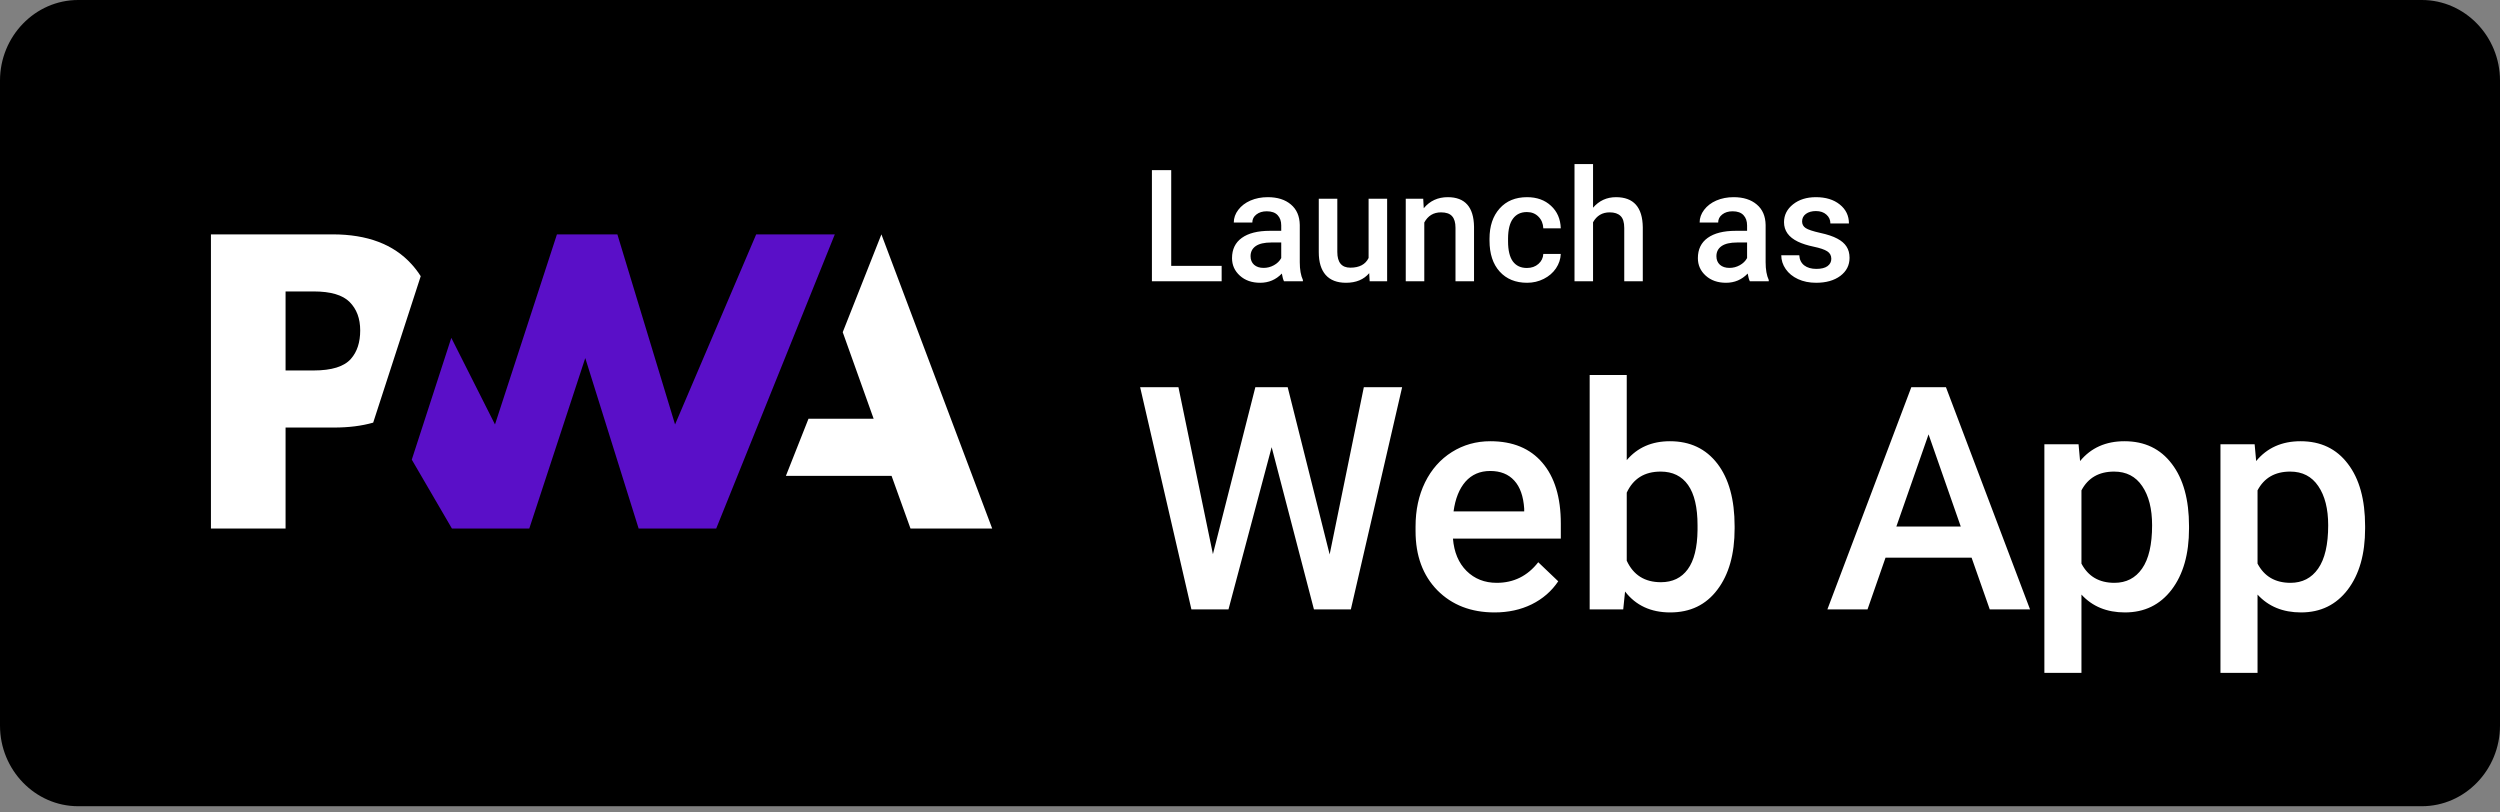 <svg width="320" height="104" viewBox="0 0 320 104" fill="none" xmlns="http://www.w3.org/2000/svg">
<rect x="0" y="0" width="320" height="104" fill="#808080" stroke="none"/>
<path d="M310 103.196H10C4.5 103.196 0 98.552 0 92.876V10.32C0 4.644 4.5 0 10 0H310C315.5 0 320 4.644 320 10.32V92.876C320 98.552 315.5 103.196 310 103.196Z" fill="black"/>
<g clip-path="url(#clip0)">
<path d="M100.597 60.907L103.486 53.602H111.827L107.869 42.52L112.82 30L127 67.65H116.543L114.119 60.907H100.597Z" fill="white"/>
<path d="M91.676 67.65L106.856 30L96.792 30L86.408 54.331L79.024 30H71.288L63.359 54.331L57.768 43.244L52.708 58.833L57.845 67.65H67.749L74.914 45.831L81.745 67.65H91.676Z" fill="#5A0FC8"/>
<path d="M36.553 54.726H42.752C44.63 54.726 46.302 54.516 47.768 54.097L49.371 49.158L53.852 35.355C53.511 34.813 53.121 34.302 52.683 33.82C50.382 31.273 47.016 30 42.585 30H27V67.65H36.553V54.726ZM44.758 38.662C45.657 39.566 46.106 40.777 46.106 42.293C46.106 43.821 45.711 45.032 44.921 45.928C44.054 46.923 42.459 47.42 40.136 47.42H36.553V37.305H40.162C42.328 37.305 43.86 37.758 44.758 38.662Z" fill="white"/>
</g>
<path d="M149.916 34.027H156.371V36H147.445V21.781H149.916V34.027ZM164.35 36C164.245 35.798 164.154 35.469 164.076 35.014C163.321 35.801 162.396 36.195 161.303 36.195C160.242 36.195 159.376 35.893 158.705 35.287C158.035 34.682 157.699 33.933 157.699 33.041C157.699 31.915 158.116 31.052 158.949 30.453C159.789 29.848 160.987 29.545 162.543 29.545H163.998V28.852C163.998 28.305 163.845 27.869 163.539 27.543C163.233 27.211 162.768 27.045 162.143 27.045C161.602 27.045 161.16 27.182 160.814 27.455C160.469 27.722 160.297 28.064 160.297 28.48H157.924C157.924 27.901 158.116 27.361 158.5 26.859C158.884 26.352 159.405 25.954 160.062 25.668C160.727 25.381 161.465 25.238 162.279 25.238C163.516 25.238 164.503 25.551 165.238 26.176C165.974 26.794 166.352 27.667 166.371 28.793V33.559C166.371 34.509 166.505 35.268 166.771 35.834V36H164.35ZM161.742 34.291C162.211 34.291 162.65 34.177 163.061 33.949C163.477 33.721 163.79 33.415 163.998 33.031V31.039H162.719C161.84 31.039 161.179 31.192 160.736 31.498C160.294 31.804 160.072 32.237 160.072 32.797C160.072 33.253 160.222 33.617 160.521 33.891C160.827 34.158 161.234 34.291 161.742 34.291ZM175.258 34.965C174.561 35.785 173.572 36.195 172.289 36.195C171.143 36.195 170.274 35.86 169.682 35.19C169.096 34.519 168.803 33.549 168.803 32.279V25.434H171.176V32.25C171.176 33.591 171.732 34.262 172.846 34.262C173.998 34.262 174.776 33.848 175.18 33.022V25.434H177.553V36H175.316L175.258 34.965ZM182.172 25.434L182.24 26.654C183.021 25.71 184.047 25.238 185.316 25.238C187.517 25.238 188.637 26.498 188.676 29.018V36H186.303V29.154C186.303 28.484 186.156 27.989 185.863 27.67C185.577 27.344 185.105 27.182 184.447 27.182C183.49 27.182 182.777 27.615 182.309 28.48V36H179.936V25.434H182.172ZM195.443 34.301C196.036 34.301 196.527 34.128 196.918 33.783C197.309 33.438 197.517 33.012 197.543 32.504H199.779C199.753 33.161 199.548 33.777 199.164 34.35C198.78 34.916 198.259 35.365 197.602 35.697C196.944 36.029 196.234 36.195 195.473 36.195C193.995 36.195 192.823 35.717 191.957 34.76C191.091 33.803 190.658 32.481 190.658 30.795V30.551C190.658 28.943 191.088 27.657 191.947 26.693C192.807 25.723 193.979 25.238 195.463 25.238C196.719 25.238 197.742 25.606 198.529 26.342C199.324 27.071 199.74 28.031 199.779 29.223H197.543C197.517 28.617 197.309 28.119 196.918 27.729C196.534 27.338 196.042 27.143 195.443 27.143C194.675 27.143 194.083 27.422 193.666 27.982C193.249 28.536 193.038 29.379 193.031 30.512V30.893C193.031 32.038 193.236 32.895 193.646 33.461C194.063 34.021 194.662 34.301 195.443 34.301ZM203.91 26.586C204.685 25.688 205.665 25.238 206.85 25.238C209.102 25.238 210.245 26.524 210.277 29.096V36H207.904V29.184C207.904 28.454 207.745 27.94 207.426 27.641C207.113 27.335 206.651 27.182 206.039 27.182C205.089 27.182 204.379 27.605 203.91 28.451V36H201.537V21H203.91V26.586ZM223.979 36C223.874 35.798 223.783 35.469 223.705 35.014C222.95 35.801 222.025 36.195 220.932 36.195C219.87 36.195 219.005 35.893 218.334 35.287C217.663 34.682 217.328 33.933 217.328 33.041C217.328 31.915 217.745 31.052 218.578 30.453C219.418 29.848 220.616 29.545 222.172 29.545H223.627V28.852C223.627 28.305 223.474 27.869 223.168 27.543C222.862 27.211 222.396 27.045 221.771 27.045C221.231 27.045 220.788 27.182 220.443 27.455C220.098 27.722 219.926 28.064 219.926 28.48H217.553C217.553 27.901 217.745 27.361 218.129 26.859C218.513 26.352 219.034 25.954 219.691 25.668C220.355 25.381 221.094 25.238 221.908 25.238C223.145 25.238 224.132 25.551 224.867 26.176C225.603 26.794 225.98 27.667 226 28.793V33.559C226 34.509 226.133 35.268 226.4 35.834V36H223.979ZM221.371 34.291C221.84 34.291 222.279 34.177 222.689 33.949C223.106 33.721 223.419 33.415 223.627 33.031V31.039H222.348C221.469 31.039 220.808 31.192 220.365 31.498C219.923 31.804 219.701 32.237 219.701 32.797C219.701 33.253 219.851 33.617 220.15 33.891C220.456 34.158 220.863 34.291 221.371 34.291ZM234.408 33.129C234.408 32.706 234.232 32.383 233.881 32.162C233.536 31.941 232.96 31.745 232.152 31.576C231.345 31.407 230.671 31.192 230.131 30.932C228.946 30.359 228.354 29.529 228.354 28.441C228.354 27.53 228.738 26.768 229.506 26.156C230.274 25.544 231.251 25.238 232.436 25.238C233.699 25.238 234.717 25.551 235.492 26.176C236.273 26.801 236.664 27.611 236.664 28.607H234.291C234.291 28.152 234.122 27.774 233.783 27.475C233.445 27.169 232.995 27.016 232.436 27.016C231.915 27.016 231.488 27.136 231.156 27.377C230.831 27.618 230.668 27.94 230.668 28.344C230.668 28.708 230.821 28.991 231.127 29.193C231.433 29.395 232.051 29.6 232.982 29.809C233.913 30.01 234.643 30.255 235.17 30.541C235.704 30.821 236.098 31.16 236.352 31.557C236.612 31.954 236.742 32.435 236.742 33.002C236.742 33.953 236.348 34.724 235.561 35.316C234.773 35.902 233.741 36.195 232.465 36.195C231.599 36.195 230.827 36.039 230.15 35.727C229.473 35.414 228.946 34.984 228.568 34.438C228.191 33.891 228.002 33.301 228.002 32.67H230.307C230.339 33.23 230.551 33.663 230.941 33.969C231.332 34.268 231.85 34.418 232.494 34.418C233.119 34.418 233.594 34.301 233.92 34.066C234.245 33.825 234.408 33.513 234.408 33.129Z" fill="white"/>
<path d="M170.195 70.969L174.57 49.562H179.473L172.91 78H168.184L162.773 57.238L157.246 78H152.5L145.938 49.562H150.84L155.254 70.93L160.684 49.562H164.824L170.195 70.969ZM191.309 78.391C188.301 78.391 185.859 77.447 183.984 75.559C182.122 73.658 181.191 71.132 181.191 67.981V67.394C181.191 65.285 181.595 63.404 182.402 61.75C183.223 60.083 184.368 58.788 185.84 57.863C187.311 56.939 188.952 56.477 190.762 56.477C193.639 56.477 195.859 57.395 197.422 59.23C198.997 61.066 199.785 63.664 199.785 67.023V68.938H185.977C186.12 70.682 186.699 72.062 187.715 73.078C188.743 74.094 190.033 74.602 191.582 74.602C193.757 74.602 195.527 73.723 196.895 71.965L199.453 74.406C198.607 75.669 197.474 76.652 196.055 77.356C194.648 78.046 193.066 78.391 191.309 78.391ZM190.742 60.285C189.44 60.285 188.385 60.741 187.578 61.652C186.784 62.564 186.276 63.833 186.055 65.461H195.098V65.109C194.993 63.521 194.57 62.323 193.828 61.516C193.086 60.695 192.057 60.285 190.742 60.285ZM222.031 67.648C222.031 70.93 221.296 73.54 219.824 75.481C218.366 77.421 216.354 78.391 213.789 78.391C211.315 78.391 209.388 77.499 208.008 75.715L207.773 78H203.477V48H208.223V58.898C209.59 57.284 211.432 56.477 213.75 56.477C216.328 56.477 218.353 57.434 219.824 59.348C221.296 61.262 222.031 63.938 222.031 67.375V67.648ZM217.285 67.238C217.285 64.947 216.882 63.228 216.074 62.082C215.267 60.936 214.095 60.363 212.559 60.363C210.501 60.363 209.056 61.262 208.223 63.059V71.769C209.069 73.606 210.527 74.523 212.598 74.523C214.082 74.523 215.228 73.97 216.035 72.863C216.842 71.757 217.259 70.083 217.285 67.844V67.238ZM252.363 71.379H241.348L239.043 78H233.906L244.648 49.562H249.082L259.844 78H254.688L252.363 71.379ZM242.734 67.394H250.977L246.855 55.598L242.734 67.394ZM280.195 67.648C280.195 70.917 279.453 73.527 277.969 75.481C276.484 77.421 274.492 78.391 271.992 78.391C269.674 78.391 267.819 77.629 266.426 76.106V86.125H261.68V56.867H266.055L266.25 59.016C267.643 57.323 269.538 56.477 271.934 56.477C274.512 56.477 276.53 57.44 277.988 59.367C279.46 61.281 280.195 63.944 280.195 67.356V67.648ZM275.469 67.238C275.469 65.129 275.046 63.456 274.199 62.219C273.366 60.982 272.168 60.363 270.605 60.363C268.665 60.363 267.272 61.164 266.426 62.766V72.141C267.285 73.781 268.691 74.602 270.645 74.602C272.155 74.602 273.333 73.996 274.18 72.785C275.039 71.561 275.469 69.712 275.469 67.238ZM302.734 67.648C302.734 70.917 301.992 73.527 300.508 75.481C299.023 77.421 297.031 78.391 294.531 78.391C292.214 78.391 290.358 77.629 288.965 76.106V86.125H284.219V56.867H288.594L288.789 59.016C290.182 57.323 292.077 56.477 294.473 56.477C297.051 56.477 299.069 57.44 300.527 59.367C301.999 61.281 302.734 63.944 302.734 67.356V67.648ZM298.008 67.238C298.008 65.129 297.585 63.456 296.738 62.219C295.905 60.982 294.707 60.363 293.145 60.363C291.204 60.363 289.811 61.164 288.965 62.766V72.141C289.824 73.781 291.23 74.602 293.184 74.602C294.694 74.602 295.872 73.996 296.719 72.785C297.578 71.561 298.008 69.712 298.008 67.238Z" fill="white"/>
<defs>
<clipPath id="clip0">
<rect width="100" height="37.65" fill="white" transform="translate(27 30)"/>
</clipPath>
</defs>
</svg>
